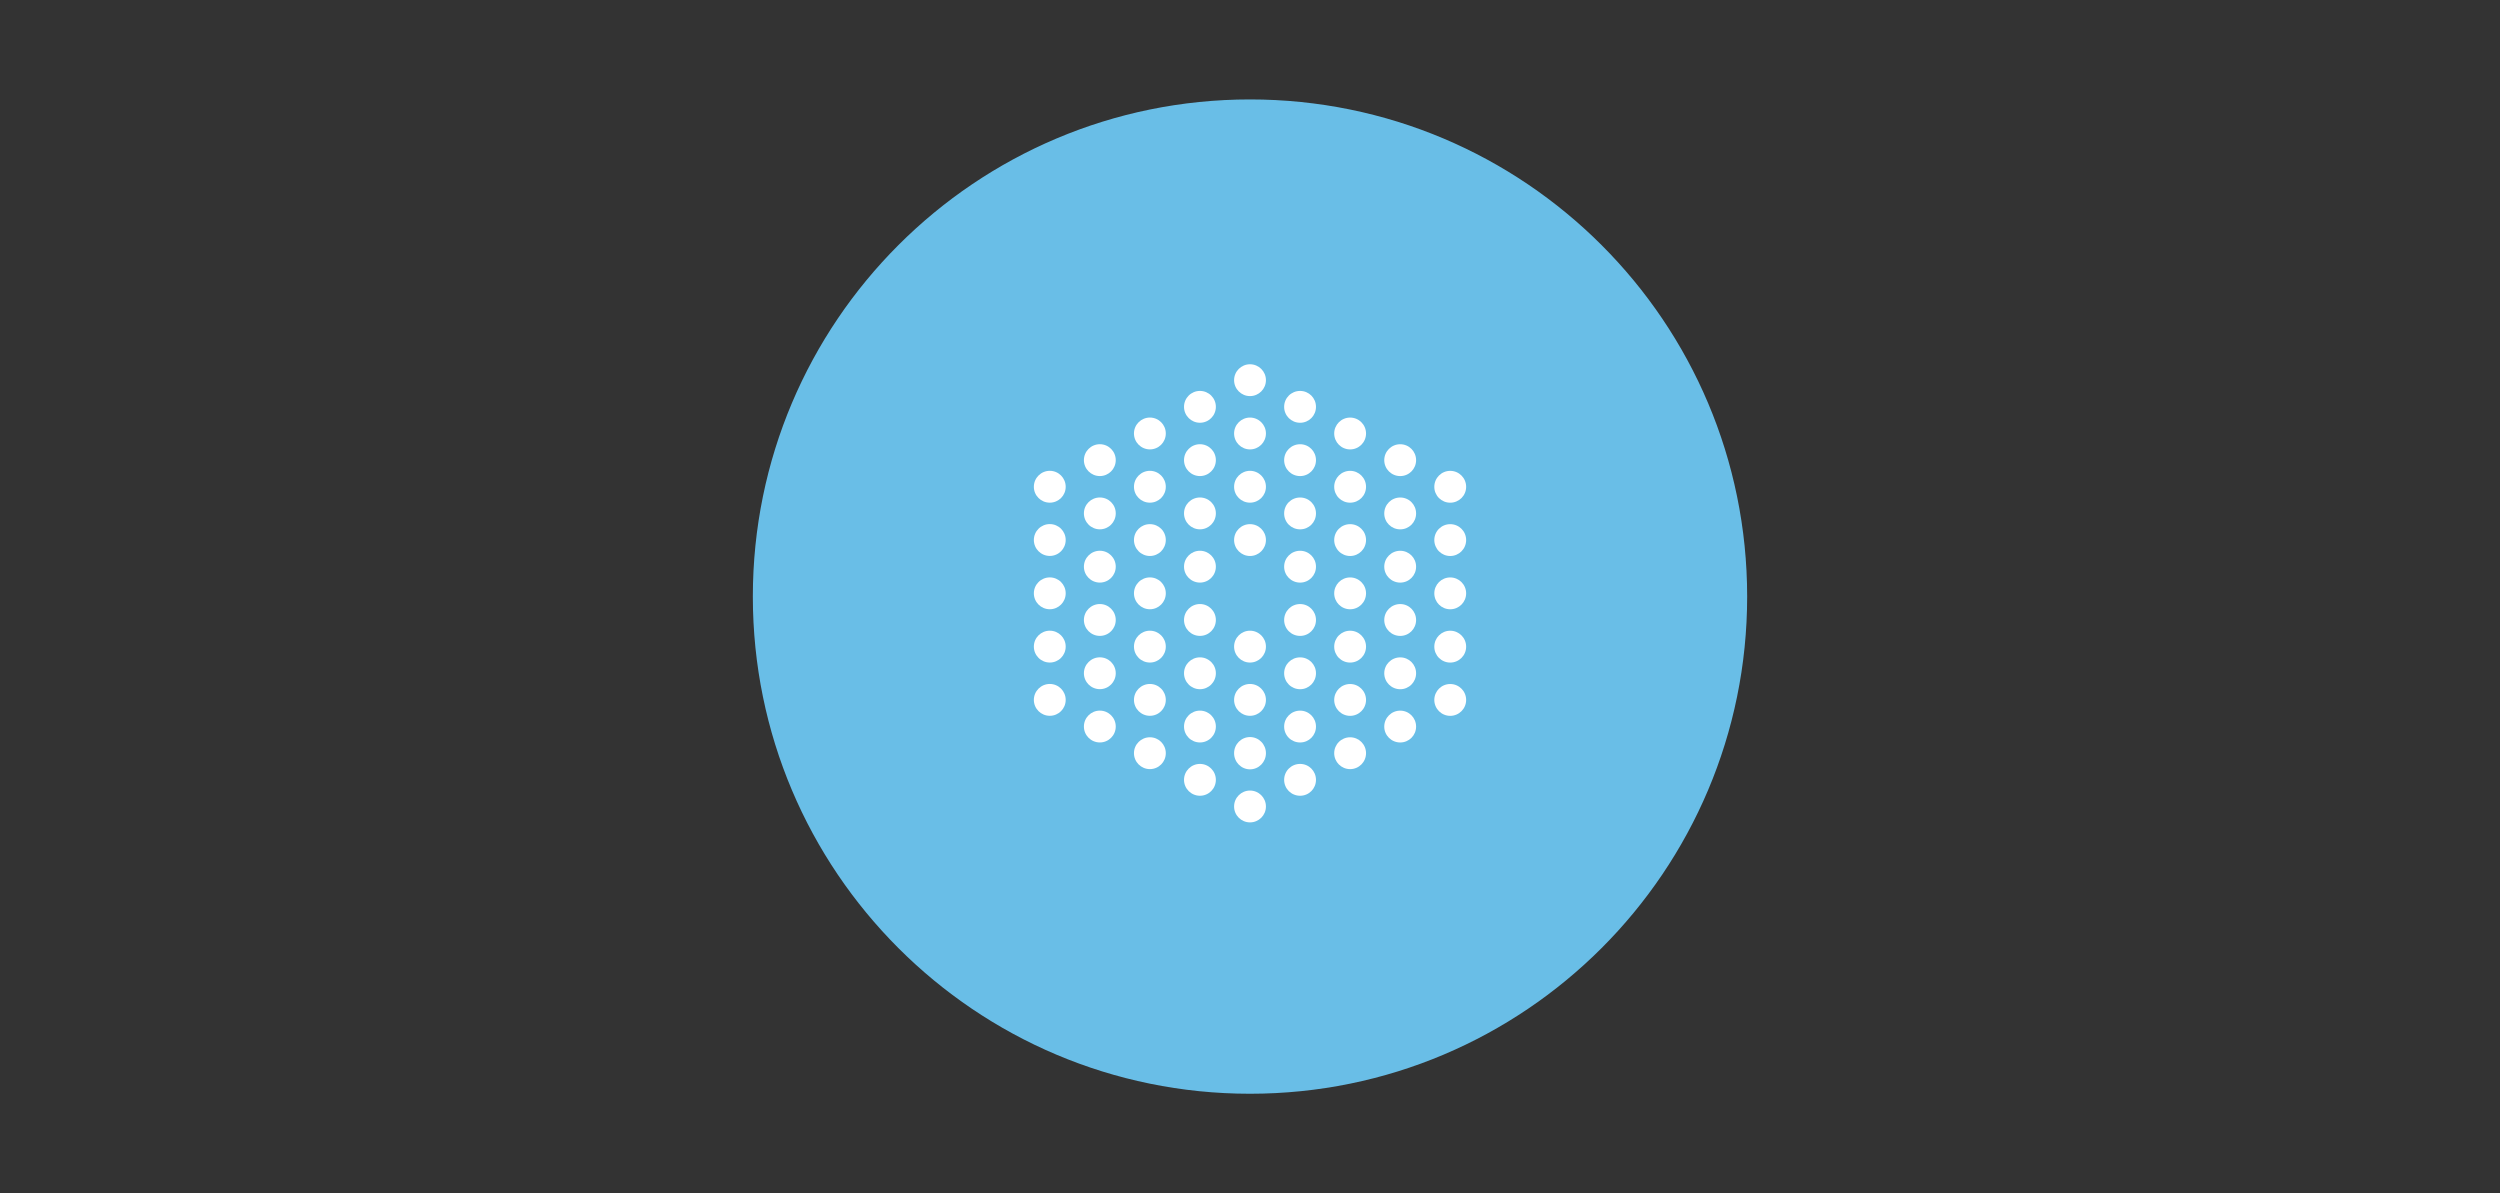 <?xml version="1.0" encoding="utf-8"?>
<!-- Generator: Adobe Illustrator 16.0.0, SVG Export Plug-In . SVG Version: 6.00 Build 0)  -->
<!DOCTYPE svg PUBLIC "-//W3C//DTD SVG 1.1//EN" "http://www.w3.org/Graphics/SVG/1.1/DTD/svg11.dtd">
<svg version="1.1" id="Ebene_7_Kopie" xmlns="http://www.w3.org/2000/svg" xmlns:xlink="http://www.w3.org/1999/xlink" x="0px"
	 y="0px" width="880px" height="420px" viewBox="0 0 880 420" enable-background="new 0 0 880 420" xml:space="preserve">
<rect x="0" y="0" width="880" height="420" fill="#333333" stroke="none"/>
<path fill="#69BEE7" d="M615,210c0,96.654-78.349,175.001-175.004,175.001C343.348,385.001,265,306.654,265,210
	c0-96.649,78.348-174.999,174.996-174.999C536.651,35.001,615,113.351,615,210z"/>
<path fill="#FFFFFF" d="M369.529,240.753c3.096,0,5.596,2.521,5.596,5.614c0,3.091-2.5,5.593-5.596,5.593
	c-3.097,0-5.612-2.502-5.612-5.593C363.917,243.273,366.433,240.753,369.529,240.753z"/>
<path fill="#FFFFFF" d="M369.529,222.004c3.096,0,5.596,2.503,5.596,5.599c0,3.094-2.5,5.613-5.596,5.613
	c-3.097,0-5.612-2.52-5.612-5.613C363.917,224.507,366.433,222.004,369.529,222.004z"/>
<path fill="#FFFFFF" d="M369.529,203.245c3.096,0,5.596,2.512,5.596,5.602c0,3.093-2.5,5.608-5.596,5.608
	c-3.097,0-5.612-2.516-5.612-5.608C363.917,205.757,366.433,203.245,369.529,203.245z"/>
<path fill="#FFFFFF" d="M369.529,184.478c3.096,0,5.596,2.51,5.596,5.603s-2.5,5.606-5.596,5.606c-3.097,0-5.612-2.514-5.612-5.606
	S366.433,184.478,369.529,184.478z"/>
<path fill="#FFFFFF" d="M387.147,231.379c3.097,0,5.597,2.514,5.597,5.604c0,3.09-2.5,5.603-5.597,5.603
	c-3.096,0-5.612-2.513-5.612-5.603C381.535,233.893,384.052,231.379,387.147,231.379z"/>
<path fill="#FFFFFF" d="M369.529,165.728c3.096,0,5.596,2.523,5.596,5.619c0,3.103-2.5,5.592-5.596,5.592
	c-3.097,0-5.612-2.489-5.612-5.592C363.917,168.251,366.433,165.728,369.529,165.728z"/>
<path fill="#FFFFFF" d="M387.147,250.137c3.097,0,5.597,2.503,5.597,5.601c0,3.105-2.5,5.606-5.597,5.606
	c-3.096,0-5.612-2.501-5.612-5.606C381.535,252.64,384.052,250.137,387.147,250.137z"/>
<path fill="#FFFFFF" d="M387.147,212.619c3.097,0,5.597,2.519,5.597,5.615c0,3.096-2.5,5.598-5.597,5.598
	c-3.096,0-5.612-2.502-5.612-5.598C381.535,215.138,384.052,212.619,387.147,212.619z"/>
<path fill="#FFFFFF" d="M387.147,193.863c3.097,0,5.597,2.515,5.597,5.603c0,3.091-2.5,5.605-5.597,5.605
	c-3.096,0-5.612-2.515-5.612-5.605C381.535,196.378,384.052,193.863,387.147,193.863z"/>
<path fill="#FFFFFF" d="M387.147,175.114c3.097,0,5.597,2.485,5.597,5.586c0,3.102-2.5,5.623-5.597,5.623
	c-3.096,0-5.612-2.521-5.612-5.623C381.535,177.6,384.052,175.114,387.147,175.114z"/>
<path fill="#FFFFFF" d="M387.147,156.362c3.097,0,5.597,2.516,5.597,5.604c0,3.093-2.5,5.607-5.597,5.607
	c-3.096,0-5.612-2.515-5.612-5.607C381.535,158.878,384.052,156.362,387.147,156.362z"/>
<path fill="#FFFFFF" d="M404.768,240.755c3.096,0,5.594,2.519,5.594,5.612c0,3.093-2.498,5.595-5.594,5.595
	c-3.099,0-5.613-2.502-5.613-5.595C399.154,243.273,401.669,240.755,404.768,240.755z"/>
<path fill="#FFFFFF" d="M404.768,259.521c3.096,0,5.594,2.499,5.594,5.6c0,3.095-2.498,5.609-5.594,5.609
	c-3.099,0-5.613-2.515-5.613-5.609C399.154,262.021,401.669,259.521,404.768,259.521z"/>
<path fill="#FFFFFF" d="M404.768,222.006c3.096,0,5.594,2.503,5.594,5.599s-2.498,5.613-5.594,5.613
	c-3.099,0-5.613-2.518-5.613-5.613S401.669,222.006,404.768,222.006z"/>
<path fill="#FFFFFF" d="M404.768,203.247c3.096,0,5.594,2.511,5.594,5.602s-2.498,5.608-5.594,5.608
	c-3.099,0-5.613-2.518-5.613-5.608S401.669,203.247,404.768,203.247z"/>
<path fill="#FFFFFF" d="M404.768,184.498c3.096,0,5.594,2.483,5.594,5.587c0,3.101-2.498,5.621-5.594,5.621
	c-3.099,0-5.613-2.521-5.613-5.621C399.154,186.981,401.669,184.498,404.768,184.498z"/>
<path fill="#FFFFFF" d="M404.768,165.729c3.096,0,5.594,2.523,5.594,5.62c0,3.103-2.498,5.591-5.594,5.591
	c-3.099,0-5.613-2.488-5.613-5.591C399.154,168.252,401.669,165.729,404.768,165.729z"/>
<path fill="#FFFFFF" d="M404.768,146.979c3.096,0,5.594,2.513,5.594,5.604c0,3.09-2.498,5.605-5.594,5.605
	c-3.099,0-5.613-2.516-5.613-5.605C399.154,149.492,401.669,146.979,404.768,146.979z"/>
<path fill="#FFFFFF" d="M422.385,250.14c3.096,0,5.6,2.502,5.6,5.609c0,3.1-2.504,5.597-5.6,5.597s-5.611-2.497-5.611-5.597
	C416.773,252.642,419.289,250.14,422.385,250.14z"/>
<path fill="#FFFFFF" d="M422.385,268.898c3.096,0,5.6,2.513,5.6,5.608c0,3.089-2.504,5.598-5.6,5.598s-5.611-2.509-5.611-5.598
	C416.773,271.411,419.289,268.898,422.385,268.898z"/>
<path fill="#FFFFFF" d="M422.385,231.391c3.096,0,5.6,2.5,5.6,5.597c0,3.092-2.504,5.616-5.6,5.616s-5.611-2.524-5.611-5.616
	C416.773,233.891,419.289,231.391,422.385,231.391z"/>
<path fill="#FFFFFF" d="M422.385,212.619c3.096,0,5.6,2.522,5.6,5.617c0,3.096-2.504,5.598-5.6,5.598s-5.611-2.502-5.611-5.598
	C416.773,215.142,419.289,212.619,422.385,212.619z"/>
<path fill="#FFFFFF" d="M422.385,193.865c3.096,0,5.6,2.514,5.6,5.603c0,3.09-2.504,5.604-5.6,5.604s-5.611-2.515-5.611-5.604
	C416.773,196.379,419.289,193.865,422.385,193.865z"/>
<path fill="#FFFFFF" d="M422.385,175.115c3.096,0,5.6,2.487,5.6,5.586c0,3.106-2.504,5.624-5.6,5.624s-5.611-2.518-5.611-5.624
	C416.773,177.603,419.289,175.115,422.385,175.115z"/>
<path fill="#FFFFFF" d="M422.385,156.364c3.096,0,5.6,2.514,5.6,5.604c0,3.092-2.504,5.606-5.6,5.606s-5.611-2.515-5.611-5.606
	C416.773,158.878,419.289,156.364,422.385,156.364z"/>
<path fill="#FFFFFF" d="M422.385,137.602c3.096,0,5.6,2.51,5.6,5.601s-2.504,5.606-5.6,5.606s-5.611-2.516-5.611-5.606
	S419.289,137.602,422.385,137.602z"/>
<path fill="#FFFFFF" d="M440.003,259.445c3.092,0,5.607,2.535,5.607,5.68c0,3.135-2.516,5.684-5.607,5.684
	c-3.087,0-5.603-2.549-5.603-5.684C434.4,261.98,436.916,259.445,440.003,259.445z"/>
<path fill="#FFFFFF" d="M440.003,278.275c3.092,0,5.607,2.513,5.607,5.61c0,3.097-2.516,5.596-5.607,5.596
	c-3.087,0-5.603-2.499-5.603-5.596C434.4,280.788,436.916,278.275,440.003,278.275z"/>
<path fill="#FFFFFF" d="M440.003,240.755c3.092,0,5.607,2.521,5.607,5.614c0,3.095-2.516,5.593-5.607,5.593
	c-3.087,0-5.603-2.498-5.603-5.593C434.4,243.275,436.916,240.755,440.003,240.755z"/>
<path fill="#FFFFFF" d="M440.003,222.006c3.092,0,5.607,2.505,5.607,5.601c0,3.098-2.516,5.613-5.607,5.613
	c-3.087,0-5.603-2.516-5.603-5.613C434.4,224.511,436.916,222.006,440.003,222.006z"/>
<path fill="#FFFFFF" d="M440.003,184.499c3.092,0,5.607,2.489,5.607,5.587c0,3.102-2.516,5.622-5.607,5.622
	c-3.087,0-5.603-2.521-5.603-5.622C434.4,186.988,436.916,184.499,440.003,184.499z"/>
<path fill="#FFFFFF" d="M440.003,165.729c3.092,0,5.607,2.523,5.607,5.62c0,3.103-2.516,5.591-5.607,5.591
	c-3.087,0-5.603-2.488-5.603-5.591C434.4,168.253,436.916,165.729,440.003,165.729z"/>
<path fill="#FFFFFF" d="M440.003,146.982c3.092,0,5.607,2.512,5.607,5.604c0,3.09-2.516,5.607-5.607,5.607
	c-3.087,0-5.603-2.518-5.603-5.607C434.4,149.494,436.916,146.982,440.003,146.982z"/>
<path fill="#FFFFFF" d="M440.003,128.22c3.092,0,5.607,2.512,5.607,5.601c0,3.09-2.516,5.606-5.607,5.606
	c-3.087,0-5.603-2.517-5.603-5.606C434.4,130.731,436.916,128.22,440.003,128.22z"/>
<path fill="#FFFFFF" d="M510.478,176.95c-3.09,0-5.602-2.49-5.602-5.592c0-3.097,2.512-5.618,5.602-5.618
	c3.092,0,5.605,2.521,5.605,5.618C516.083,174.46,513.569,176.95,510.478,176.95z"/>
<path fill="#FFFFFF" d="M510.478,195.712c-3.09,0-5.602-2.52-5.602-5.62s2.512-5.588,5.602-5.588c3.092,0,5.605,2.487,5.605,5.588
	S513.569,195.712,510.478,195.712z"/>
<path fill="#FFFFFF" d="M510.478,214.467c-3.09,0-5.602-2.518-5.602-5.604c0-3.095,2.512-5.605,5.602-5.605
	c3.092,0,5.605,2.511,5.605,5.605C516.083,211.949,513.569,214.467,510.478,214.467z"/>
<path fill="#FFFFFF" d="M510.478,233.227c-3.09,0-5.602-2.504-5.602-5.597c0-3.094,2.512-5.618,5.602-5.618
	c3.092,0,5.605,2.524,5.605,5.618C516.083,230.723,513.569,233.227,510.478,233.227z"/>
<path fill="#FFFFFF" d="M492.88,186.333c-3.105,0-5.623-2.488-5.623-5.588c0-3.134,2.518-5.623,5.623-5.623
	c3.098,0,5.586,2.489,5.586,5.623C498.466,183.845,495.978,186.333,492.88,186.333z"/>
<path fill="#FFFFFF" d="M510.478,251.979c-3.09,0-5.602-2.514-5.602-5.602c0-3.09,2.512-5.605,5.602-5.605
	c3.092,0,5.605,2.516,5.605,5.605C516.083,249.466,513.569,251.979,510.478,251.979z"/>
<path fill="#FFFFFF" d="M492.88,167.581c-3.105,0-5.623-2.512-5.623-5.606c0-3.091,2.518-5.604,5.623-5.604
	c3.098,0,5.586,2.514,5.586,5.604C498.466,165.069,495.978,167.581,492.88,167.581z"/>
<path fill="#FFFFFF" d="M492.88,205.079c-3.105,0-5.623-2.509-5.623-5.604c0-3.09,2.518-5.603,5.623-5.603
	c3.098,0,5.586,2.513,5.586,5.603C498.466,202.57,495.978,205.079,492.88,205.079z"/>
<path fill="#FFFFFF" d="M492.88,223.842c-3.105,0-5.623-2.504-5.623-5.6c0-3.093,2.518-5.615,5.623-5.615
	c3.098,0,5.586,2.522,5.586,5.615C498.466,221.338,495.978,223.842,492.88,223.842z"/>
<path fill="#FFFFFF" d="M492.88,242.61c-3.105,0-5.623-2.521-5.623-5.615c0-3.095,2.518-5.599,5.623-5.599
	c3.098,0,5.586,2.504,5.586,5.599C498.466,240.089,495.978,242.61,492.88,242.61z"/>
<path fill="#FFFFFF" d="M492.88,261.352c-3.105,0-5.623-2.497-5.623-5.589c0-3.097,2.518-5.617,5.623-5.617
	c3.098,0,5.586,2.521,5.586,5.617C498.466,258.854,495.978,261.352,492.88,261.352z"/>
<path fill="#FFFFFF" d="M475.245,176.945c-3.098,0-5.607-2.486-5.607-5.588c0-3.099,2.51-5.623,5.607-5.623
	c3.092,0,5.6,2.524,5.6,5.623C480.845,174.459,478.337,176.945,475.245,176.945z"/>
<path fill="#FFFFFF" d="M475.245,158.195c-3.098,0-5.607-2.513-5.607-5.604s2.51-5.605,5.607-5.605c3.092,0,5.6,2.514,5.6,5.605
	S478.337,158.195,475.245,158.195z"/>
<path fill="#FFFFFF" d="M475.245,195.71c-3.098,0-5.607-2.518-5.607-5.619c0-3.1,2.51-5.588,5.607-5.588
	c3.092,0,5.6,2.488,5.6,5.588C480.845,193.192,478.337,195.71,475.245,195.71z"/>
<path fill="#FFFFFF" d="M475.245,214.465c-3.098,0-5.607-2.516-5.607-5.604c0-3.094,2.51-5.604,5.607-5.604
	c3.092,0,5.6,2.511,5.6,5.604C480.845,211.949,478.337,214.465,475.245,214.465z"/>
<path fill="#FFFFFF" d="M475.245,233.225c-3.098,0-5.607-2.505-5.607-5.597c0-3.104,2.51-5.616,5.607-5.616
	c3.092,0,5.6,2.513,5.6,5.616C480.845,230.72,478.337,233.225,475.245,233.225z"/>
<path fill="#FFFFFF" d="M475.245,251.979c-3.098,0-5.607-2.514-5.607-5.602c0-3.09,2.51-5.605,5.607-5.605
	c3.092,0,5.6,2.516,5.6,5.605C480.845,249.466,478.337,251.979,475.245,251.979z"/>
<path fill="#FFFFFF" d="M475.245,270.735c-3.098,0-5.607-2.516-5.607-5.606c0-3.102,2.51-5.604,5.607-5.604
	c3.092,0,5.6,2.502,5.6,5.604C480.845,268.22,478.337,270.735,475.245,270.735z"/>
<path fill="#FFFFFF" d="M457.644,167.579c-3.139,0-5.627-2.513-5.627-5.604c0-3.093,2.488-5.606,5.627-5.606
	c3.1,0,5.582,2.514,5.582,5.606C463.226,165.066,460.743,167.579,457.644,167.579z"/>
<path fill="#FFFFFF" d="M457.644,148.813c-3.139,0-5.627-2.517-5.627-5.607s2.488-5.601,5.627-5.601c3.1,0,5.582,2.51,5.582,5.601
	S460.743,148.813,457.644,148.813z"/>
<path fill="#FFFFFF" d="M457.644,186.331c-3.139,0-5.627-2.487-5.627-5.59c0-3.134,2.488-5.62,5.627-5.62
	c3.1,0,5.582,2.486,5.582,5.62C463.226,183.844,460.743,186.331,457.644,186.331z"/>
<path fill="#FFFFFF" d="M457.644,205.078c-3.139,0-5.627-2.516-5.627-5.605c0-3.089,2.488-5.604,5.627-5.604
	c3.1,0,5.582,2.515,5.582,5.604C463.226,202.563,460.743,205.078,457.644,205.078z"/>
<path fill="#FFFFFF" d="M457.644,223.838c-3.139,0-5.627-2.502-5.627-5.598c0-3.093,2.488-5.615,5.627-5.615
	c3.1,0,5.582,2.522,5.582,5.615C463.226,221.336,460.743,223.838,457.644,223.838z"/>
<path fill="#FFFFFF" d="M457.644,242.605c-3.139,0-5.627-2.522-5.627-5.612c0-3.099,2.488-5.599,5.627-5.599
	c3.1,0,5.582,2.5,5.582,5.599C463.226,240.083,460.743,242.605,457.644,242.605z"/>
<path fill="#FFFFFF" d="M457.644,261.352c-3.139,0-5.627-2.497-5.627-5.591c0-3.095,2.488-5.617,5.627-5.617
	c3.1,0,5.582,2.522,5.582,5.617C463.226,258.854,460.743,261.352,457.644,261.352z"/>
<path fill="#FFFFFF" d="M457.644,280.106c-3.139,0-5.627-2.509-5.627-5.597c0-3.095,2.488-5.609,5.627-5.609
	c3.1,0,5.582,2.515,5.582,5.609C463.226,277.598,460.743,280.106,457.644,280.106z"/>
</svg>
